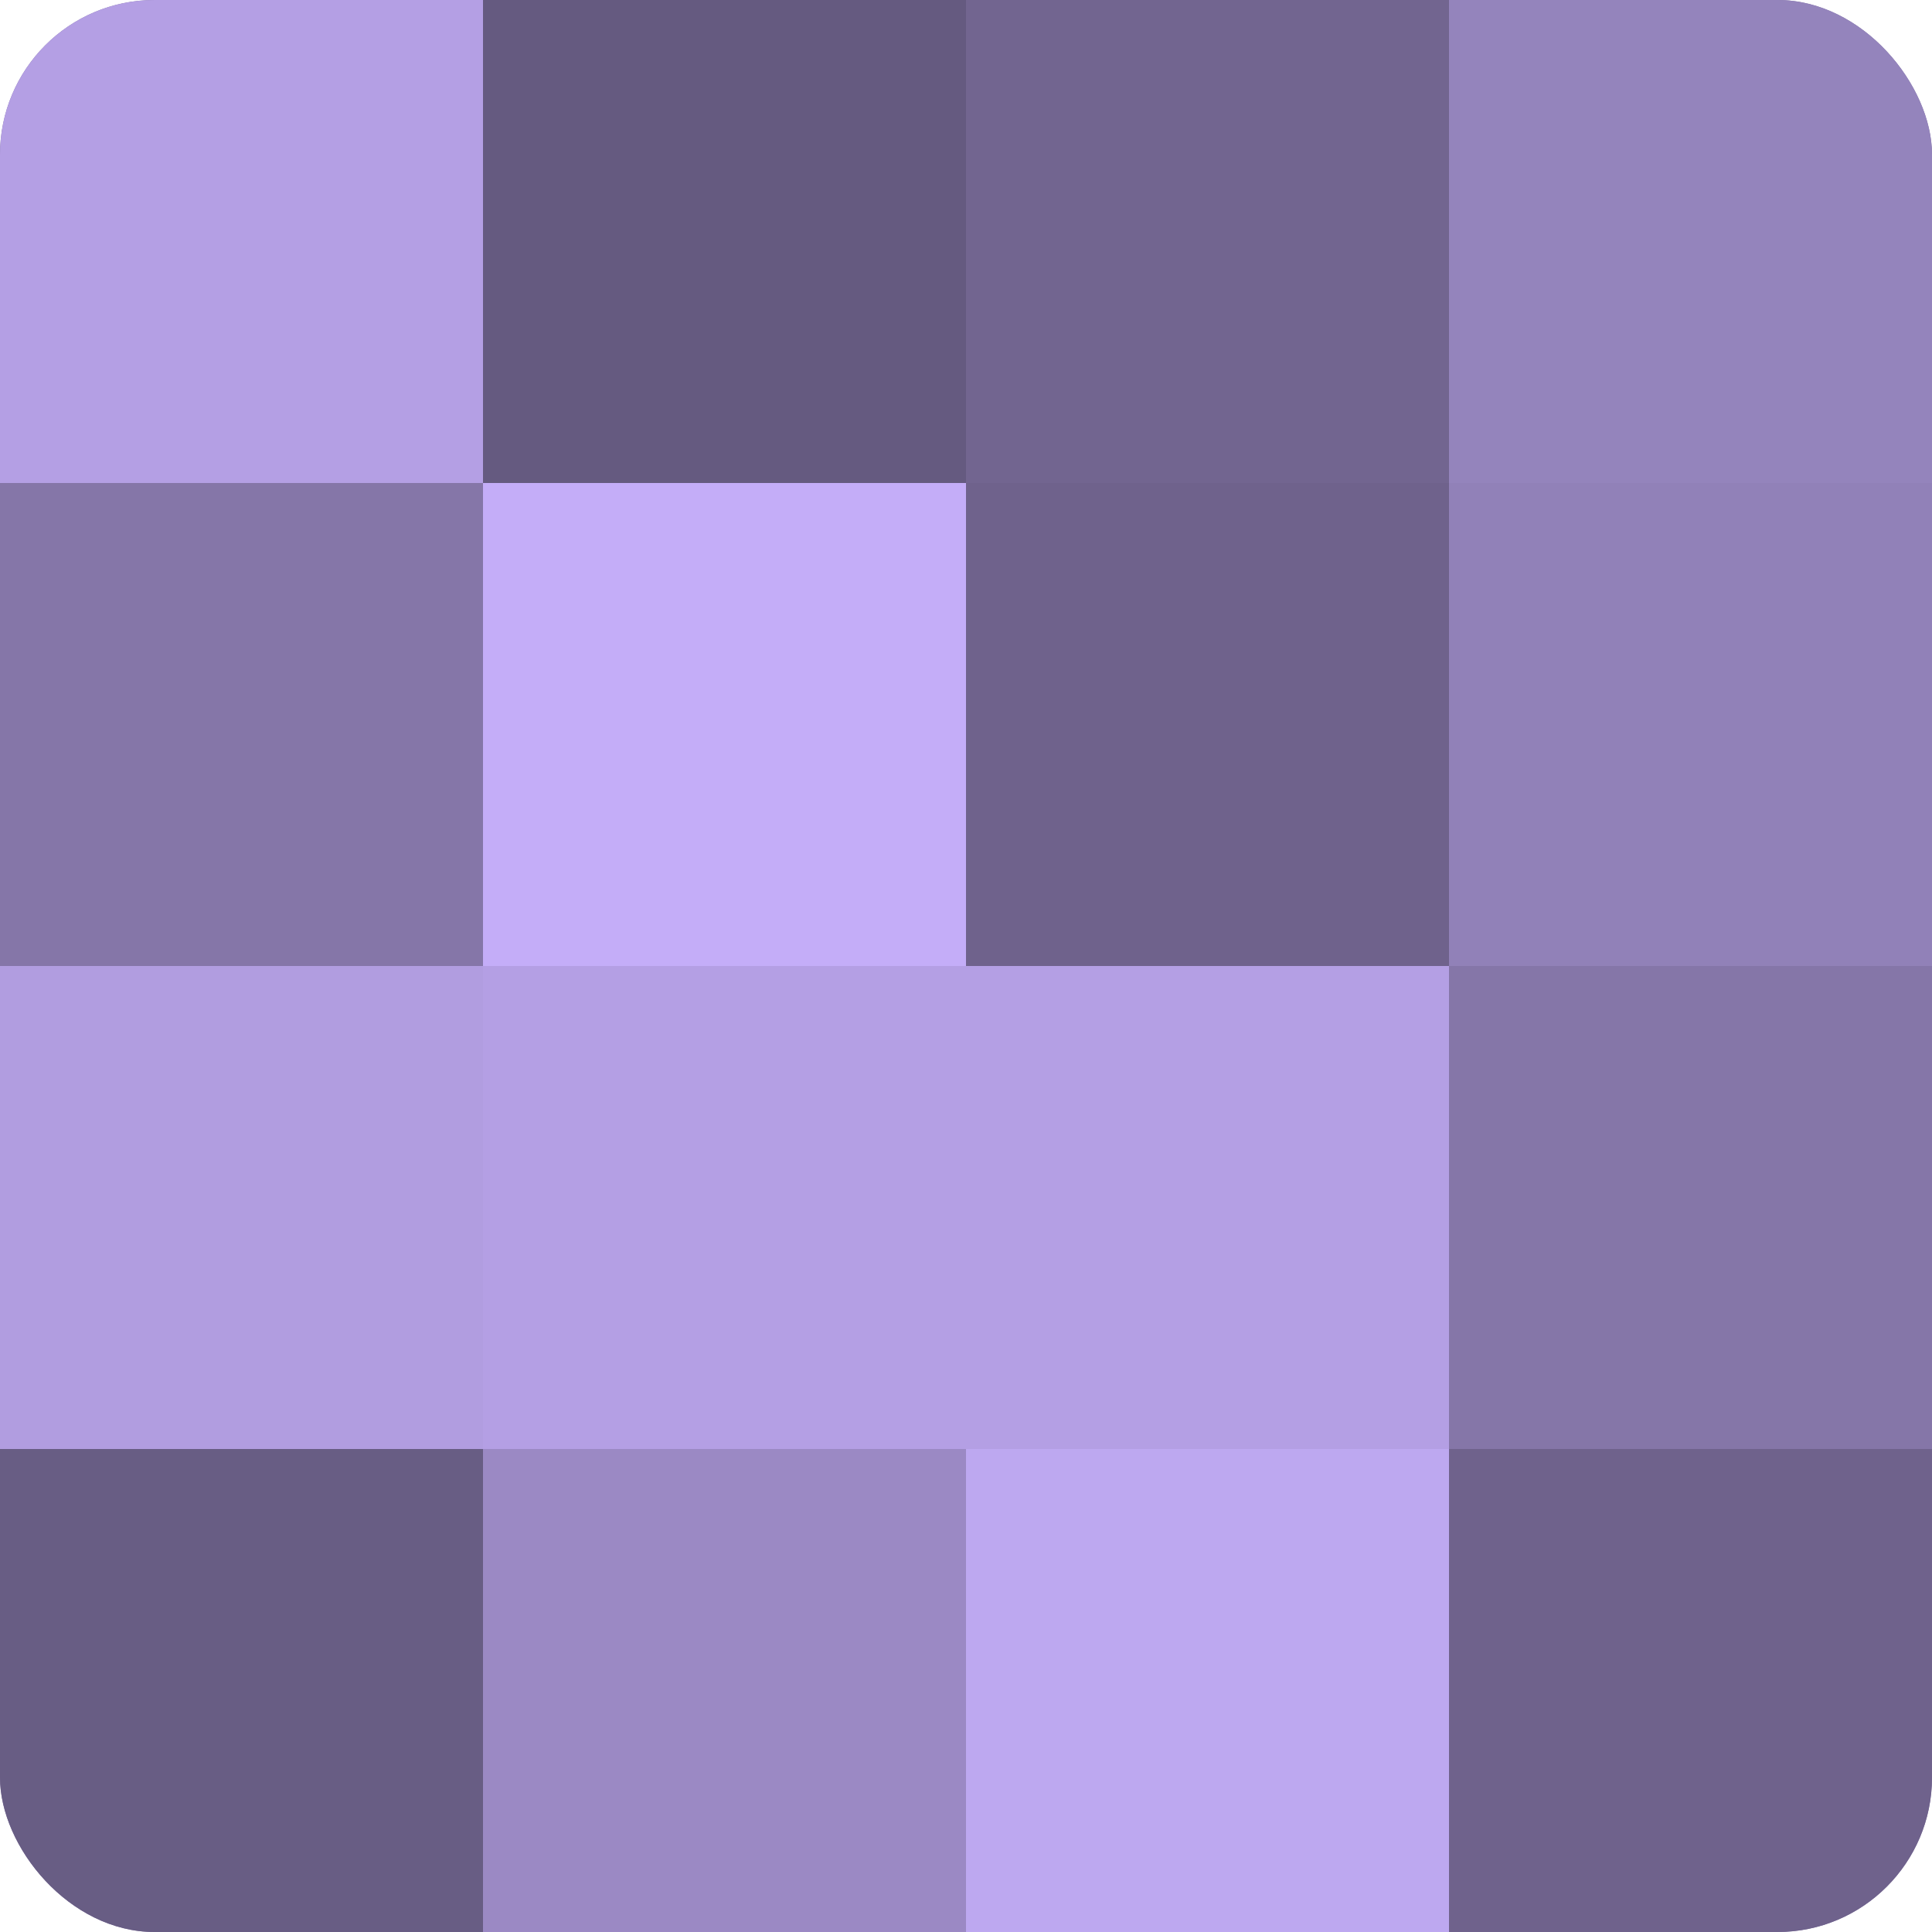 <?xml version="1.0" encoding="UTF-8"?>
<svg xmlns="http://www.w3.org/2000/svg" width="60" height="60" viewBox="0 0 100 100" preserveAspectRatio="xMidYMid meet"><defs><clipPath id="c" width="100" height="100"><rect width="100" height="100" rx="8" ry="8"/></clipPath></defs><g clip-path="url(#c)"><rect width="100" height="100" fill="#7e70a0"/><rect width="25" height="25" fill="#b49fe4"/><rect y="25" width="25" height="25" fill="#8576a8"/><rect y="50" width="25" height="25" fill="#b19de0"/><rect y="75" width="25" height="25" fill="#685d84"/><rect x="25" width="25" height="25" fill="#655a80"/><rect x="25" y="25" width="25" height="25" fill="#c4adf8"/><rect x="25" y="50" width="25" height="25" fill="#b49fe4"/><rect x="25" y="75" width="25" height="25" fill="#9b89c4"/><rect x="50" width="25" height="25" fill="#726590"/><rect x="50" y="25" width="25" height="25" fill="#6f628c"/><rect x="50" y="50" width="25" height="25" fill="#b49fe4"/><rect x="50" y="75" width="25" height="25" fill="#bda8f0"/><rect x="75" width="25" height="25" fill="#9484bc"/><rect x="75" y="25" width="25" height="25" fill="#9181b8"/><rect x="75" y="50" width="25" height="25" fill="#8576a8"/><rect x="75" y="75" width="25" height="25" fill="#6f628c"/></g></svg>
